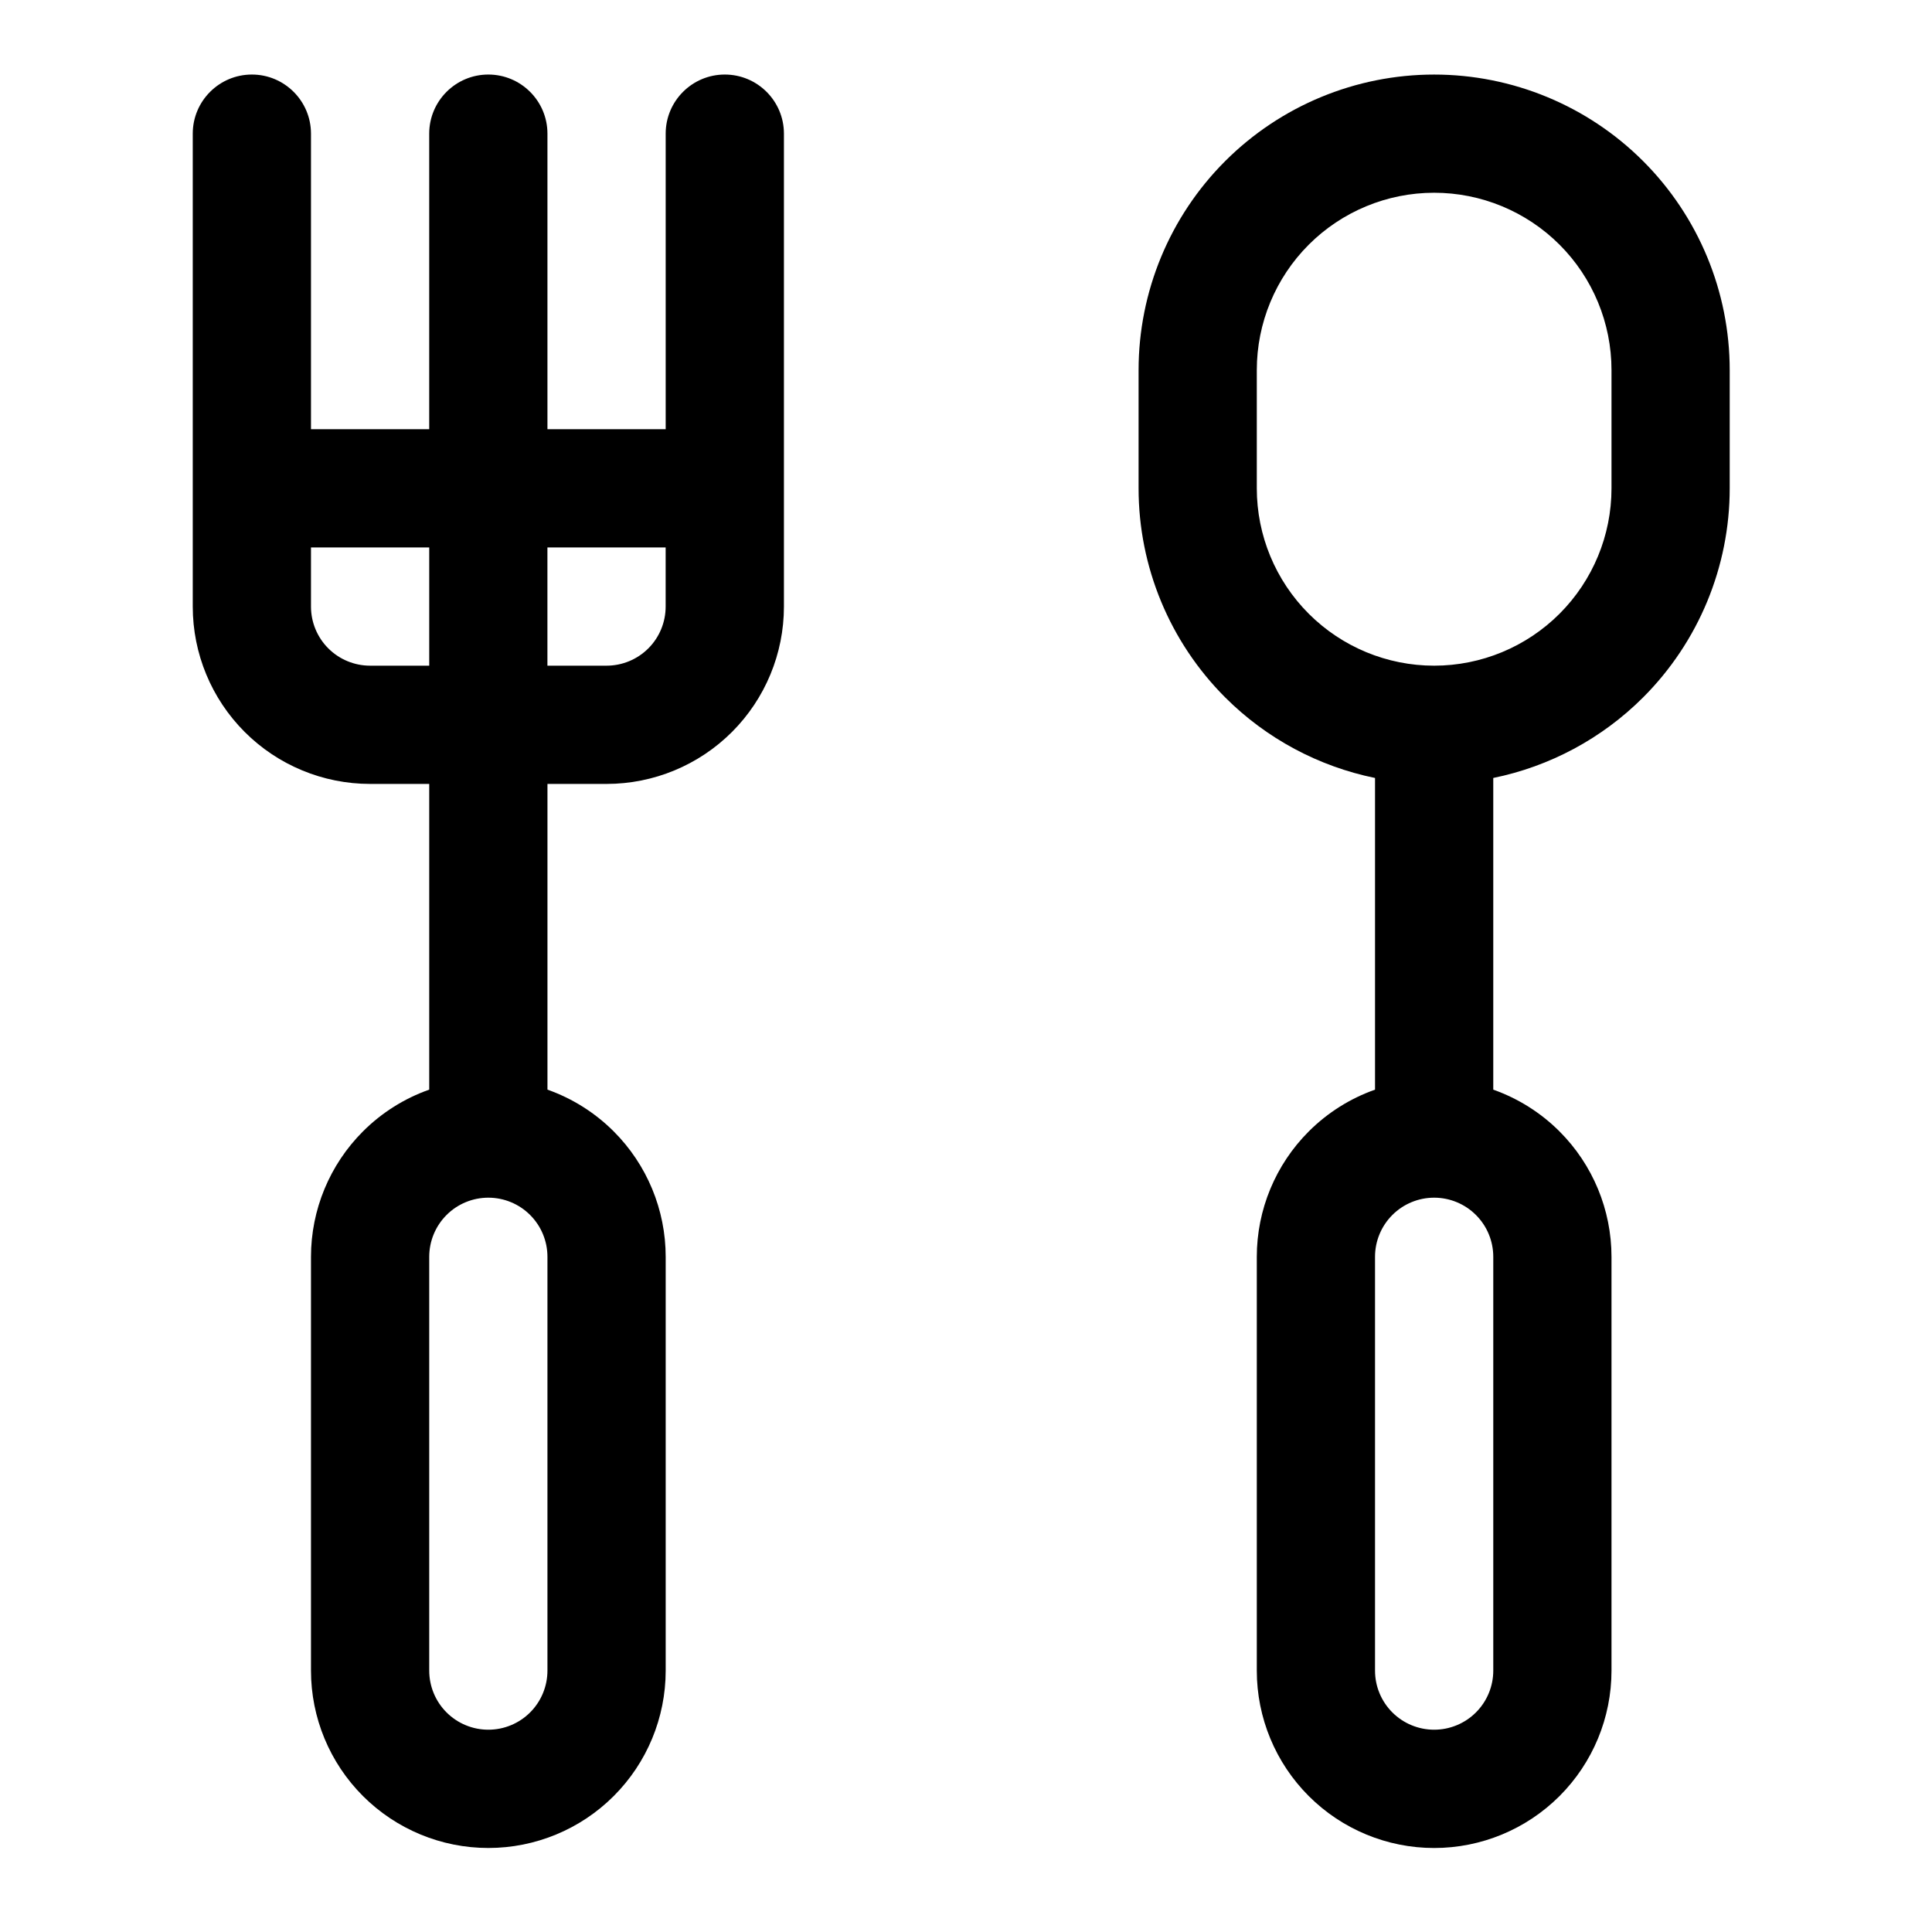 <?xml version="1.0" encoding="UTF-8"?>
<!-- Uploaded to: SVG Repo, www.svgrepo.com, Generator: SVG Repo Mixer Tools -->
<svg fill="#000000" width="800px" height="800px" version="1.1" viewBox="144 144 512 512" xmlns="http://www.w3.org/2000/svg">
 <path d="m320.41 257.75h-31.332v-78.332c0-8.645-7.019-15.664-15.668-15.664-8.645 0-15.664 7.019-15.664 15.664v78.332h-31.332v-78.332c0-8.645-7.019-15.664-15.664-15.664-8.648 0-15.668 7.019-15.668 15.664v125.33c0 12.465 4.953 24.414 13.766 33.23 8.812 8.816 20.77 13.77 33.234 13.77h15.668v81.016c-6.551 2.316-12.566 6.07-17.57 11.078-8.812 8.812-13.766 20.77-13.766 33.234v109.66c0 12.465 4.953 24.414 13.766 33.23 8.816 8.816 20.77 13.77 33.234 13.77 12.469 0 24.418-4.953 33.234-13.77 8.812-8.812 13.766-20.766 13.766-33.23v-109.66c0-12.465-4.953-24.418-13.766-33.234-5.004-5.004-11.02-8.762-17.566-11.078v-81.016h15.668c12.465 0 24.414-4.953 33.234-13.77 8.812-8.812 13.766-20.766 13.766-33.23v-125.33c0-8.645-7.019-15.664-15.668-15.664-8.648 0-15.668 7.019-15.668 15.664v78.332zm-46.996 344.64c-4.156 0-8.141-1.652-11.078-4.586-2.938-2.938-4.586-6.922-4.586-11.078v-109.66c0-4.156 1.652-8.141 4.586-11.078 2.938-2.941 6.922-4.59 11.078-4.59s8.141 1.652 11.078 4.59 4.586 6.922 4.586 11.078v109.66c0 4.156-1.652 8.141-4.586 11.078-2.941 2.938-6.926 4.586-11.078 4.586zm250.65 0c-4.156 0-8.141-1.652-11.078-4.586-2.941-2.938-4.59-6.922-4.59-11.078v-109.66c0-4.156 1.652-8.141 4.59-11.078 2.938-2.941 6.922-4.59 11.078-4.59s8.141 1.652 11.078 4.59c2.941 2.938 4.59 6.922 4.59 11.078v109.66c0 4.156-1.652 8.141-4.59 11.078s-6.922 4.586-11.078 4.586zm-297.65-313.31v15.668c0 4.156 1.652 8.141 4.59 11.078s6.922 4.586 11.078 4.586h15.668v-31.332zm297.65 31.332c-12.465 0-24.418-4.953-33.234-13.766-8.812-8.812-13.766-20.766-13.766-33.234v-31.332c0-12.465 4.953-24.418 13.766-33.234 8.812-8.812 20.77-13.766 33.234-13.766 12.465 0 24.418 4.953 33.234 13.766 8.812 8.812 13.766 20.77 13.766 33.234v31.332c0 12.469-4.953 24.418-13.766 33.234-8.812 8.812-20.77 13.766-33.234 13.766zm-203.66-31.332h-31.332v31.332h15.668c4.156 0 8.141-1.652 11.078-4.586 2.938-2.938 4.586-6.922 4.586-11.078zm203.66-125.32c-20.773 0-40.695 8.254-55.387 22.941-14.688 14.688-22.941 34.613-22.941 55.387v31.332c0 20.777 8.254 40.699 22.941 55.391 10.941 10.941 24.785 18.309 39.719 21.359v82.598c-6.547 2.316-12.562 6.07-17.566 11.078-8.812 8.812-13.766 20.77-13.766 33.234v109.66c0 12.465 4.953 24.414 13.766 33.23s20.77 13.77 33.234 13.77c12.465 0 24.418-4.953 33.234-13.77 8.812-8.812 13.766-20.766 13.766-33.23v-109.66c0-12.465-4.953-24.418-13.766-33.234-5.004-5.004-11.02-8.762-17.566-11.078v-82.598c14.934-3.051 28.777-10.418 39.719-21.359 14.688-14.688 22.941-34.613 22.941-55.391v-31.332c0-20.773-8.254-40.695-22.941-55.387-14.688-14.688-34.613-22.941-55.387-22.941z" fill-rule="evenodd"/>
</svg>
